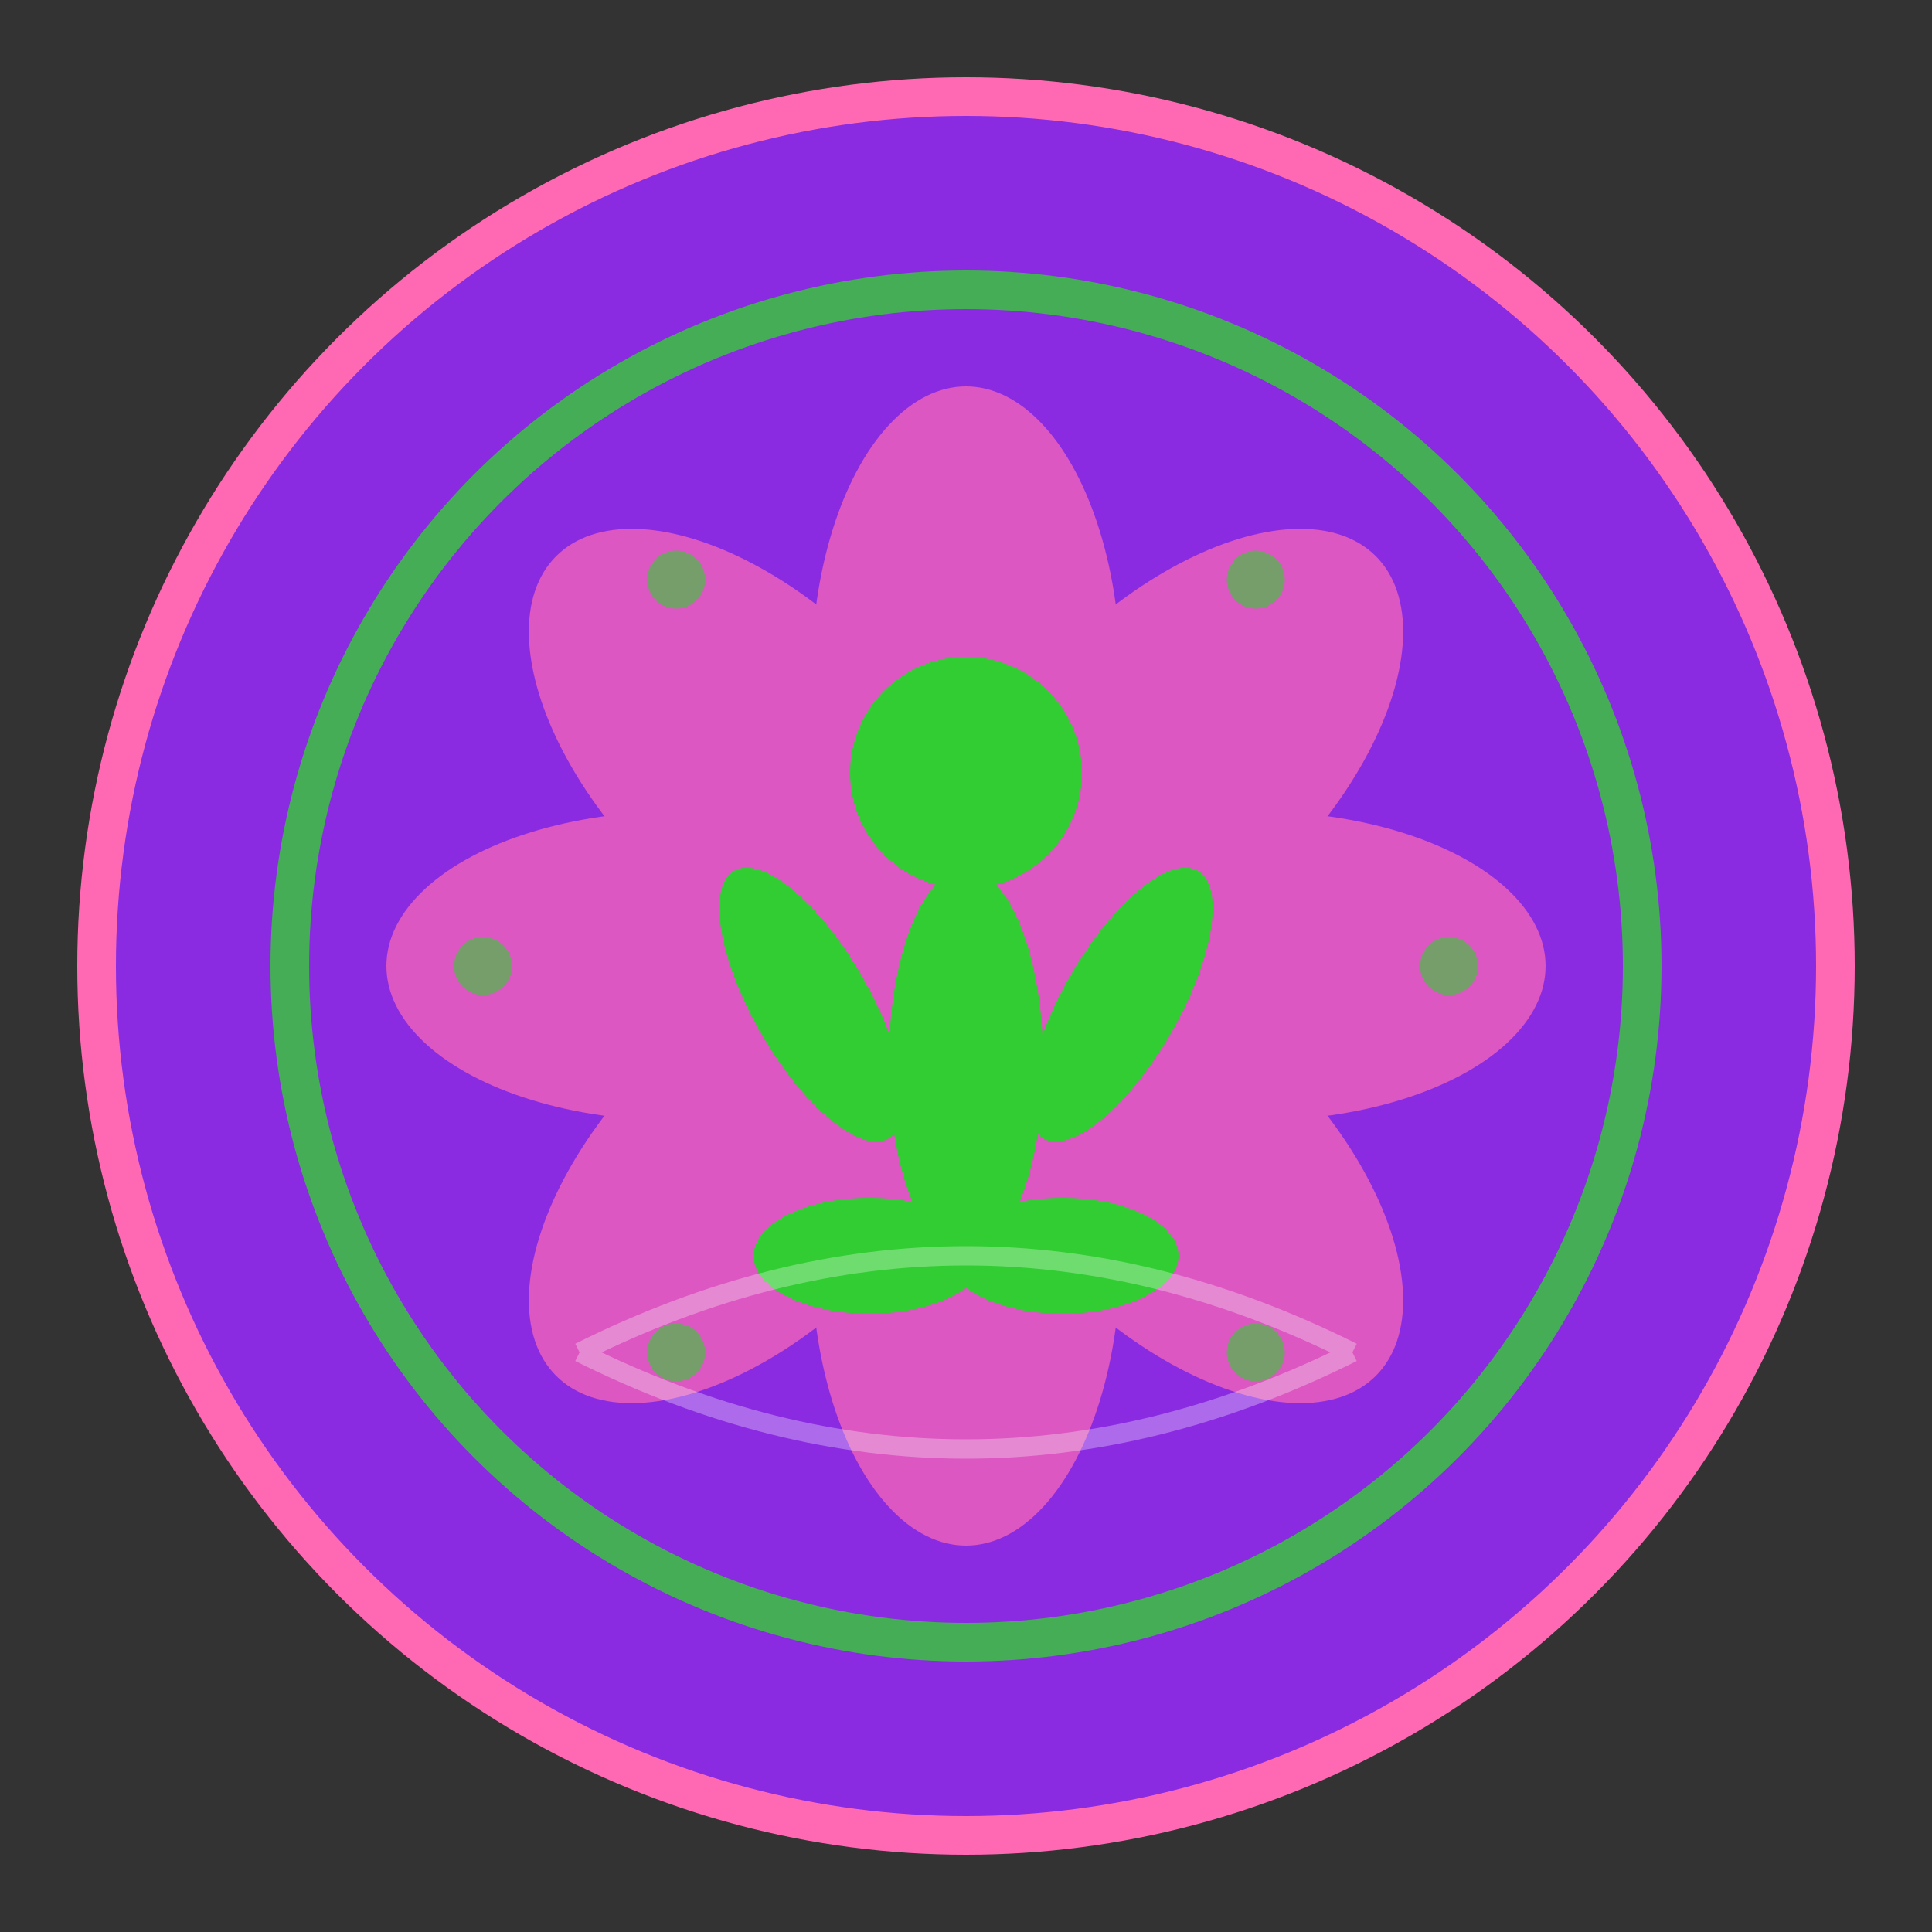 <svg
  xmlns="http://www.w3.org/2000/svg"
  viewBox="0 0 100 100"
  width="100"
  height="100"
>
  <rect x="0" y="0" width="100" height="100" fill="#333333" stroke="none"/>
  <!-- Background circle -->
  <circle
    cx="50"
    cy="50"
    r="45"
    fill="#8A2BE2"
    stroke="#FF69B4"
    stroke-width="2"
  />

  <!-- Inner meditation circle -->
  <circle
    cx="50"
    cy="50"
    r="35"
    fill="none"
    stroke="#32CD32"
    stroke-width="2"
    opacity="0.8"
  />

  <!-- Lotus petals -->
  <g fill="#FF69B4" opacity="0.7">
    <ellipse cx="50" cy="35" rx="8" ry="15" transform="rotate(0 50 50)" />
    <ellipse cx="50" cy="35" rx="8" ry="15" transform="rotate(45 50 50)" />
    <ellipse cx="50" cy="35" rx="8" ry="15" transform="rotate(90 50 50)" />
    <ellipse cx="50" cy="35" rx="8" ry="15" transform="rotate(135 50 50)" />
    <ellipse cx="50" cy="35" rx="8" ry="15" transform="rotate(180 50 50)" />
    <ellipse cx="50" cy="35" rx="8" ry="15" transform="rotate(225 50 50)" />
    <ellipse cx="50" cy="35" rx="8" ry="15" transform="rotate(270 50 50)" />
    <ellipse cx="50" cy="35" rx="8" ry="15" transform="rotate(315 50 50)" />
  </g>

  <!-- Center meditation figure -->
  <g fill="#32CD32">
    <!-- Head -->
    <circle cx="50" cy="40" r="6" />
    <!-- Body -->
    <ellipse cx="50" cy="55" rx="4" ry="10" />
    <!-- Arms in meditation pose -->
    <ellipse cx="42" cy="52" rx="3" ry="8" transform="rotate(-30 42 52)" />
    <ellipse cx="58" cy="52" rx="3" ry="8" transform="rotate(30 58 52)" />
    <!-- Legs crossed -->
    <ellipse cx="45" cy="65" rx="6" ry="3" />
    <ellipse cx="55" cy="65" rx="6" ry="3" />
  </g>

  <!-- Zen symbol in background -->
  <g fill="none" stroke="#FFFFFF" stroke-width="1" opacity="0.3">
    <path d="M 30 70 Q 50 60 70 70" />
    <path d="M 30 70 Q 50 80 70 70" />
  </g>

  <!-- Energy dots around figure -->
  <g fill="#32CD32" opacity="0.6">
    <circle cx="35" cy="30" r="1.5" />
    <circle cx="65" cy="30" r="1.5" />
    <circle cx="75" cy="50" r="1.5" />
    <circle cx="65" cy="70" r="1.5" />
    <circle cx="35" cy="70" r="1.5" />
    <circle cx="25" cy="50" r="1.5" />
  </g>
</svg>

